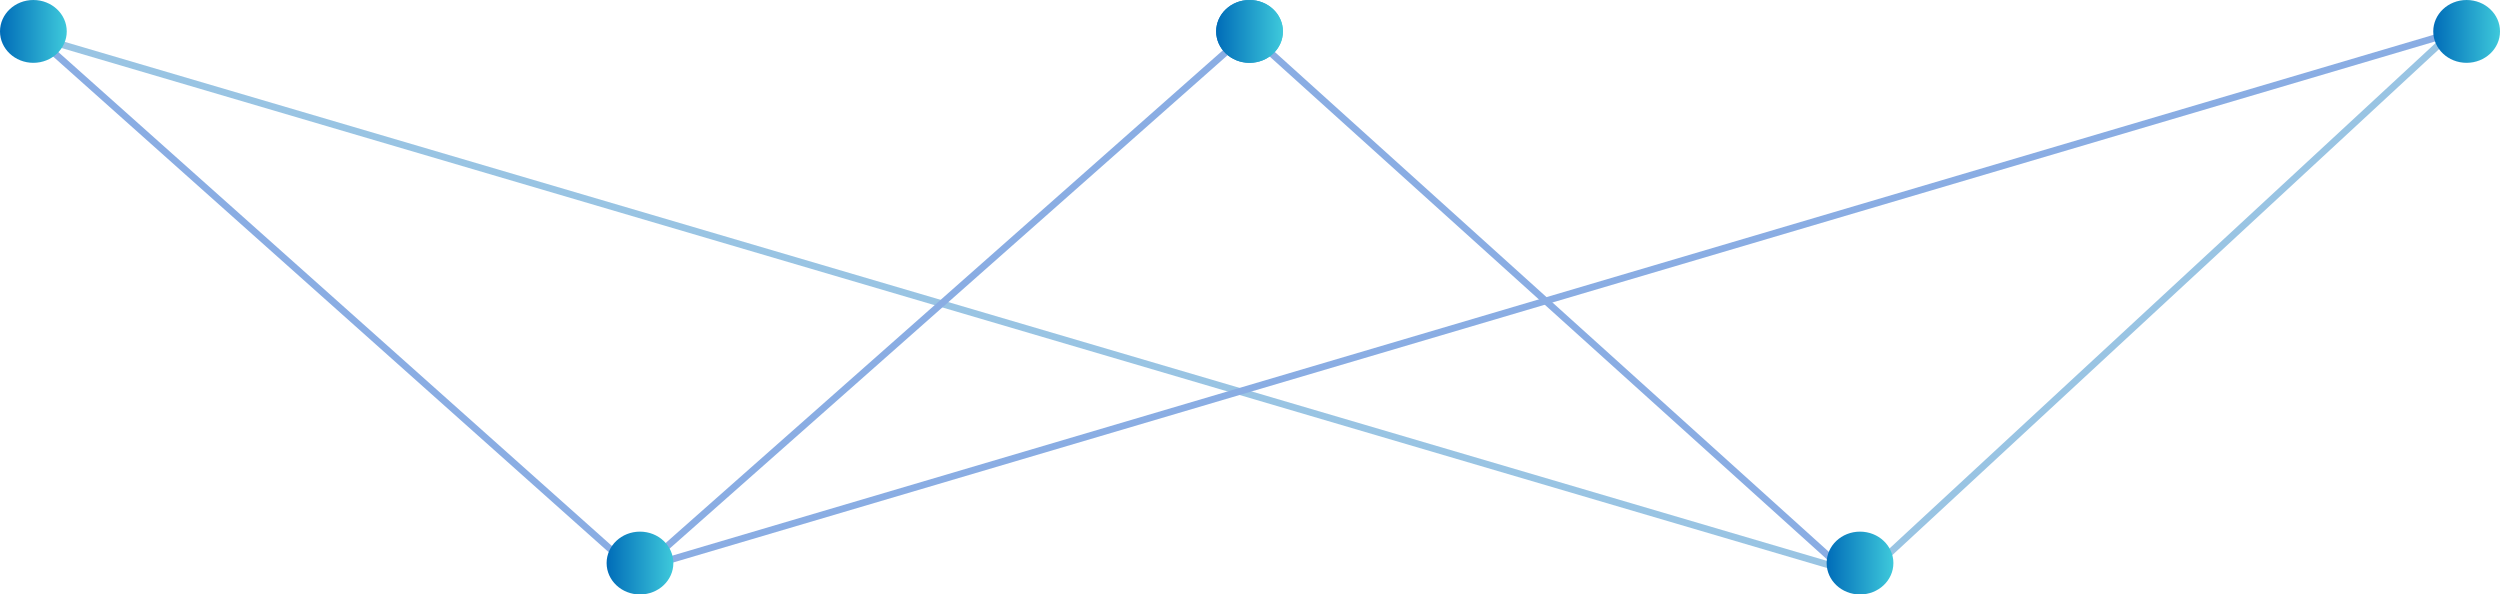 <svg xmlns="http://www.w3.org/2000/svg" xmlns:xlink="http://www.w3.org/1999/xlink" width="366.794" height="87.217" viewBox="0 0 366.794 87.217"><defs><linearGradient id="a" x1="0.5" x2="0.5" y2="1" gradientUnits="objectBoundingBox"><stop offset="0" stop-color="#3ec9db"/><stop offset="1" stop-color="#006cb8"/></linearGradient></defs><g transform="translate(327.581 26.597) rotate(90)"><path d="M79.851-90.78.7,177.954" transform="translate(-22.205 145.463)" fill="#8aade3" stroke="#99c4e3" stroke-width="1"/><line x1="80.589" y2="89.317" transform="translate(-21.355 54.614)" fill="none" stroke="#8aade3" stroke-miterlimit="10" stroke-width="1"/><path d="M82.264,82.131.992-5.684" transform="translate(-22.851 -26.519)" fill="#8aade3" stroke="#99c4e3" stroke-width="1"/><line x1="78.592" y1="265.775" transform="translate(-21.855 -32.464)" fill="none" stroke="#8aade3" stroke-miterlimit="10" stroke-width="1"/><line x1="79.368" y1="89.761" transform="translate(-22.631 143.551)" fill="none" stroke="#8aade3" stroke-miterlimit="10" stroke-width="1"/><line x1="76.595" y2="85.856" transform="translate(-21.355 236.605)" fill="none" stroke="#8aade3" stroke-miterlimit="10" stroke-width="1"/><ellipse cx="4.609" cy="4.897" rx="4.609" ry="4.897" transform="translate(-26.597 139.354)" fill="url(#a)"/><ellipse cx="4.609" cy="4.897" rx="4.609" ry="4.897" transform="translate(-26.597 -39.214)" fill="url(#a)"/><ellipse cx="4.609" cy="4.897" rx="4.609" ry="4.897" transform="translate(51.403 49.786)" fill="url(#a)"/><ellipse cx="4.609" cy="4.897" rx="4.609" ry="4.897" transform="translate(51.403 228.786)" fill="url(#a)"/><ellipse cx="4.609" cy="4.897" rx="4.609" ry="4.897" transform="translate(-26.597 139.354)" fill="url(#a)"/><ellipse cx="4.609" cy="4.897" rx="4.609" ry="4.897" transform="translate(-26.597 317.787)" fill="url(#a)"/></g></svg>